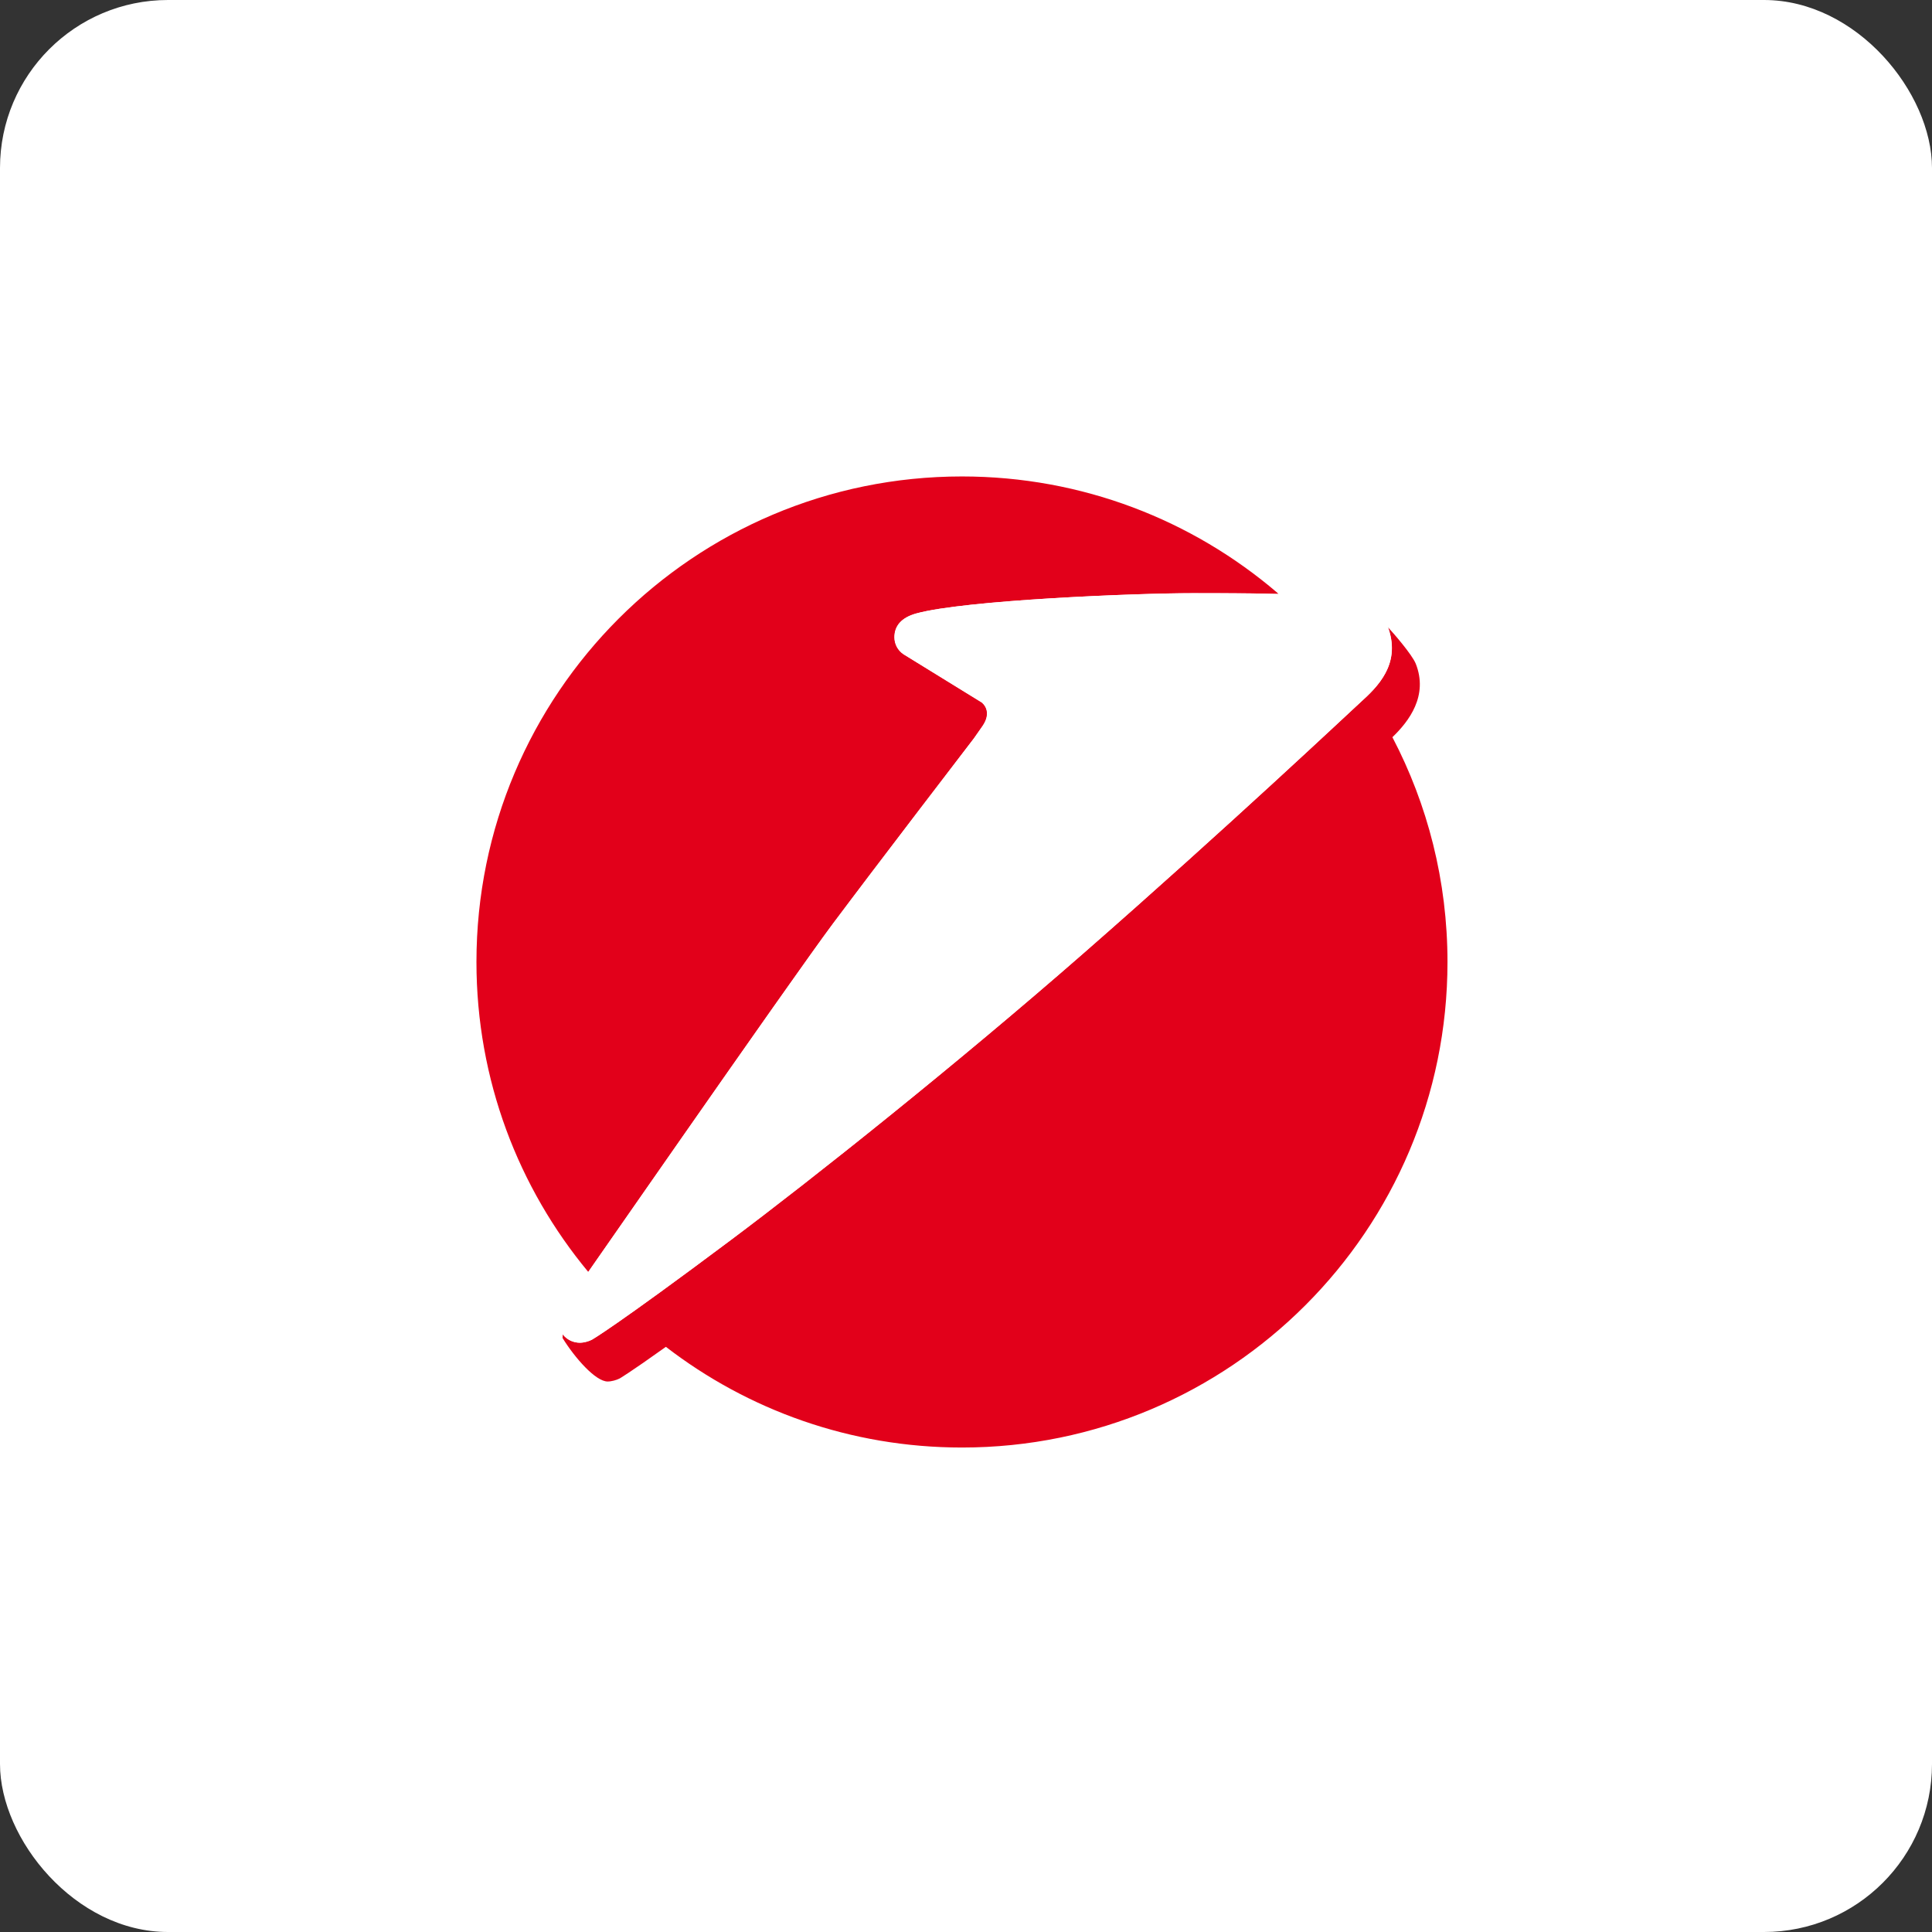 <?xml version="1.0" encoding="UTF-8"?>
<svg width="46px" height="46px" viewBox="0 0 46 46" version="1.1" xmlns="http://www.w3.org/2000/svg" xmlns:xlink="http://www.w3.org/1999/xlink">
    <rect x="0" y="0" width="46" height="46" fill="#333333" stroke="none"/>
    <!-- Generator: Sketch 51.3 (57544) - http://www.bohemiancoding.com/sketch -->
    <desc>Created with Sketch.</desc>
    <defs></defs>
    <g id="Page-8" stroke="none" stroke-width="1" fill="none" fill-rule="evenodd">
        <g id="unicredit">
            <rect id="Rectangle-17-Copy-7" fill="#FFFFFF" fill-rule="nonzero" x="0" y="0" width="46" height="46" rx="4"></rect>
            <g id="Group-28" transform="translate(11, 11)">
                <path d="M12.377,6.315 L12.398,6.285 C12.576,6.025 12.502,5.832 12.382,5.728 L10.514,4.576 C10.385,4.489 10.299,4.341 10.299,4.173 C10.299,3.907 10.458,3.706 10.82,3.606 C11.972,3.289 16.024,3.123 17.401,3.123 C17.879,3.123 18.701,3.121 19.44,3.142 L19.408,3.11 C17.389,1.385 14.768,0.344 11.904,0.344 C5.519,0.344 0.344,5.519 0.344,11.904 C0.344,14.71 1.344,17.283 3.008,19.286 C4.46,17.198 8.044,12.05 8.83,10.998 C9.735,9.787 11.799,7.091 12.149,6.634 L12.166,6.613 L12.377,6.315 Z" id="path23749" fill="#E2001A"></path>
                <path d="M4.855,21.068 C6.806,22.571 9.25,23.465 11.904,23.465 C18.289,23.465 23.464,18.29 23.464,11.905 C23.464,9.973 22.99,8.152 22.152,6.552 L22.153,6.552 C22.551,6.169 23.01,5.562 22.708,4.801 C22.614,4.575 22.165,4.061 22.049,3.937 L22.065,3.98 C22.346,4.83 21.79,5.362 21.39,5.724 C21.171,5.923 18.235,8.69 14.793,11.701 C11.759,14.353 8.365,17.053 6.4,18.525 C3.634,20.595 3.096,20.896 3.096,20.896 C3.023,20.935 2.901,20.969 2.811,20.969 C2.643,20.969 2.496,20.893 2.403,20.773 L2.4,20.768 L2.394,20.857 C2.69,21.336 3.182,21.893 3.468,21.893 C3.558,21.893 3.68,21.859 3.753,21.821 C3.753,21.821 3.97,21.699 4.855,21.067" id="path23753" fill="#E2001A"></path>
                <path d="M12.393,6.285 C12.571,6.026 12.496,5.832 12.377,5.728 L10.509,4.577 C10.38,4.49 10.294,4.342 10.294,4.173 C10.294,3.908 10.453,3.707 10.814,3.606 C11.967,3.289 16.019,3.124 17.395,3.124 C18.046,3.124 19.333,3.119 20.18,3.175 C21.13,3.238 21.852,3.434 22.031,3.895 C22.382,4.795 21.801,5.351 21.387,5.725 C21.168,5.925 18.233,8.693 14.791,11.702 C11.756,14.355 8.363,17.055 6.397,18.527 C3.632,20.596 3.094,20.897 3.094,20.897 C3.021,20.937 2.899,20.97 2.81,20.97 C2.523,20.97 2.298,20.751 2.298,20.464 C2.298,20.355 2.331,20.253 2.388,20.171 C2.388,20.171 7.834,12.326 8.825,10.999 C9.815,9.673 12.195,6.57 12.195,6.57 C12.195,6.57 12.222,6.534 12.393,6.285" id="path23757" fill="#FFFFFF"></path>
            </g>
        </g>
    </g>
</svg>